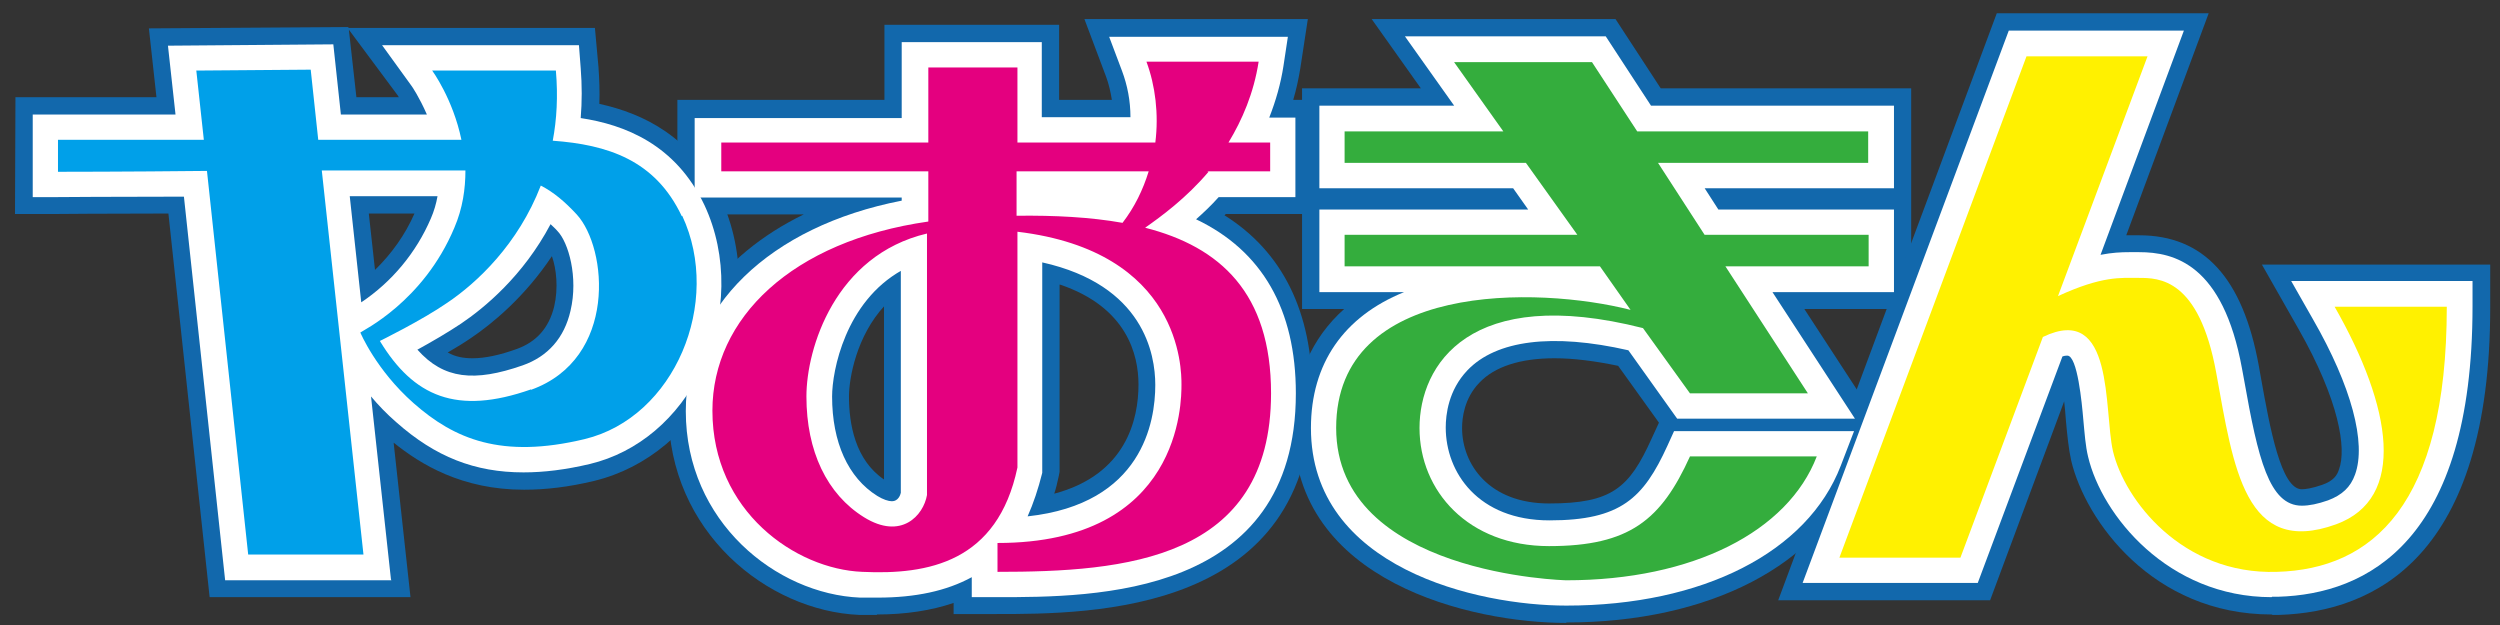 <svg width="88" height="22" viewBox="0 0 88 22" fill="none" xmlns="http://www.w3.org/2000/svg">
<rect x="0" y="0" width="88" height="22" fill="#333333" stroke="none"/>
<path d="M30.867 21.645C30.664 21.645 30.461 21.645 30.243 21.645C27.012 21.505 23.532 18.723 23.532 14.471C23.532 11.486 25.311 9.001 28.292 7.547H23.844V3.515H31.132V0.874H37.281V3.515H39.138C39.092 3.234 39.029 2.952 38.935 2.702L38.171 0.67H46.036L45.771 2.405C45.708 2.78 45.63 3.156 45.521 3.515H46.192V7.532H43.149C43.149 7.532 43.118 7.563 43.102 7.579C45.147 8.86 46.192 10.986 46.192 13.831C46.192 21.614 38.405 21.614 35.065 21.614H33.567V21.223C32.787 21.489 31.881 21.63 30.867 21.63V21.645ZM37.297 10.017V16.613L37.266 16.769C37.219 16.988 37.172 17.191 37.109 17.378C39.638 16.706 40.075 14.768 40.075 13.534C40.075 12.486 39.669 10.814 37.312 10.017H37.297ZM27.044 12.533C26.716 13.127 26.544 13.768 26.544 14.44C26.544 15.644 26.997 16.597 27.621 17.269C27.137 16.316 26.887 15.19 26.887 13.924C26.887 13.502 26.934 13.018 27.028 12.518L27.044 12.533ZM42.697 11.361C42.946 12.08 43.055 12.815 43.055 13.534C43.055 14.643 42.806 15.831 42.26 16.894C42.915 16.159 43.196 15.159 43.196 13.831C43.196 12.815 43.04 12.002 42.697 11.361ZM31.132 10.767C30.149 11.83 29.884 13.315 29.884 13.956C29.884 14.925 30.102 16.191 31.117 16.878V10.767H31.132ZM34.144 9.095V16.847C34.191 16.675 34.254 16.488 34.3 16.284V3.874H34.16V4.515V6.297V9.095H34.144Z" fill="#1268AC"/>
<path d="M55.133 21.927C51.809 21.927 45.535 20.489 45.535 15.065C45.535 13.33 46.159 11.908 47.314 10.877H45.832V3.109H50.014L48.282 0.67H56.865L58.457 3.109H67.274V10.877H63.513L65.917 14.565H66.151L66.057 14.784L66.416 15.331H65.839L65.355 16.597C64.091 19.879 60.174 21.911 55.133 21.911V21.927ZM60.408 17.566C60.361 17.66 60.298 17.754 60.252 17.847C60.423 17.754 60.579 17.675 60.736 17.566H60.408ZM54.712 12.611C53.51 12.611 52.605 12.908 52.074 13.471C51.544 14.018 51.465 14.706 51.465 15.065C51.465 16.347 52.417 17.722 54.524 17.722C56.74 17.722 57.349 17.175 58.129 15.456L58.395 14.878L56.959 12.877C56.132 12.705 55.383 12.611 54.727 12.611H54.712ZM60.252 12.346H60.86L55.57 4.234L55.211 3.687H54.072L58.41 9.767L60.252 12.346Z" fill="#1268AC"/>
<path d="M79.962 21.63C75.764 21.63 73.408 18.316 72.908 16.222C72.815 15.8 72.768 15.331 72.721 14.815C72.706 14.627 72.69 14.393 72.659 14.127L70.052 21.129H62.593L70.287 0.467H77.746L74.844 8.282C74.844 8.282 74.906 8.282 74.953 8.282H75.296C77.575 8.282 78.948 9.782 79.51 12.877L79.588 13.315C79.9 15.05 80.29 17.222 81.023 17.222C81.148 17.222 81.382 17.191 81.741 17.066C82.147 16.925 82.272 16.722 82.334 16.519C82.6 15.8 82.35 14.112 80.899 11.564L79.619 9.313H87.656V10.814C87.656 19.582 83.614 21.536 80.228 21.645C80.15 21.645 80.072 21.645 79.993 21.645L79.962 21.63ZM66.916 18.113H67.977L69.787 13.268L73.439 3.468H72.393L66.931 18.113H66.916ZM74.89 11.283C75.499 12.252 75.624 13.627 75.702 14.549C75.733 14.94 75.78 15.331 75.827 15.534C75.983 16.175 76.607 17.3 77.746 18.003C77.153 16.769 76.872 15.221 76.623 13.83L76.545 13.408C76.17 11.298 75.608 11.298 75.281 11.298H74.937C74.937 11.298 74.906 11.298 74.89 11.298V11.283Z" fill="#1268AC"/>
<path d="M14.449 21.02H7.379L5.928 7.516C3.728 7.516 2.042 7.532 2.042 7.532H0.528L0.544 3.421H5.507L5.241 0.999L12.264 0.952V0.983H20.941L21.066 2.358C21.097 2.796 21.113 3.234 21.097 3.656C22.658 3.999 24.343 4.812 25.358 6.953C26.263 8.876 26.232 11.236 25.264 13.268C24.359 15.143 22.783 16.472 20.925 16.925C20.02 17.144 19.209 17.238 18.444 17.238C16.259 17.238 14.808 16.347 13.856 15.581L14.449 21.02ZM10.079 18.019H11.109L9.642 4.5L9.58 3.968H8.565L10.064 18.019H10.079ZM21.924 7.266C22.549 8.423 22.751 10.064 22.408 11.502C22.252 12.143 22.002 12.721 21.659 13.221C22.018 12.893 22.33 12.471 22.564 11.971C23.142 10.752 23.173 9.36 22.658 8.251C22.47 7.844 22.236 7.532 21.94 7.266H21.924ZM15.76 12.408C16.041 12.565 16.322 12.611 16.634 12.611C17.071 12.611 17.586 12.502 18.194 12.283C18.881 12.033 19.318 11.549 19.505 10.798C19.661 10.142 19.583 9.454 19.427 9.017C18.46 10.47 17.305 11.408 16.587 11.892C16.337 12.064 16.056 12.236 15.76 12.408ZM12.982 7.516L13.2 9.501C13.778 8.938 14.262 8.266 14.589 7.516H12.998H12.982ZM17.867 5.359L17.991 4.687C18.038 4.453 18.07 4.218 18.085 3.984H17.57C17.617 4.156 17.664 4.328 17.695 4.5H17.867V5.344V5.359ZM12.545 3.421H14.043C14.043 3.421 14.012 3.39 14.012 3.374L12.28 1.045L12.545 3.421Z" fill="#1268AC"/>
<path d="M30.866 21.036C30.663 21.036 30.476 21.036 30.273 21.036C27.323 20.911 24.14 18.363 24.14 14.472C24.14 10.814 27.089 7.97 31.74 7.063V6.954H24.452V4.156H31.74V1.483H36.671V4.125H39.792C39.792 3.546 39.683 2.999 39.496 2.499L39.043 1.296H45.333L45.177 2.327C45.083 2.937 44.911 3.546 44.677 4.14H45.598V6.938H42.898C42.633 7.235 42.367 7.485 42.102 7.719C44.428 8.829 45.614 10.892 45.614 13.846C45.614 21.02 38.513 21.02 35.095 21.02H34.206V20.317C33.316 20.802 32.224 21.036 30.897 21.036H30.866ZM28.65 10.079C26.933 11.142 25.934 12.674 25.934 14.456C25.934 17.582 28.572 19.16 30.351 19.238C30.398 19.238 30.445 19.238 30.476 19.238C30.304 19.16 30.117 19.082 29.93 18.973C28.353 17.988 27.479 16.206 27.479 13.956C27.479 12.846 27.823 11.377 28.634 10.095L28.65 10.079ZM33.535 7.079L33.503 17.535C33.425 18.098 33.113 18.676 32.598 19.035C33.847 18.676 34.549 17.832 34.892 16.347V3.281H33.535V5.141V7.079ZM40.323 8.954C42.243 10.517 42.446 12.69 42.446 13.534C42.446 15.534 41.665 17.613 39.683 18.863C42.336 18.285 43.803 16.894 43.803 13.846C43.803 11.189 42.727 9.673 40.323 8.954ZM36.687 9.22V16.644C36.547 17.207 36.375 17.722 36.172 18.176C40.214 17.738 40.666 14.847 40.666 13.549C40.666 12.471 40.261 10.033 36.687 9.236V9.22ZM31.74 9.517C29.758 10.627 29.29 13.049 29.29 13.956C29.29 15.566 29.852 16.816 30.881 17.457C31.084 17.582 31.272 17.644 31.396 17.644C31.615 17.644 31.693 17.425 31.709 17.347V9.532L31.74 9.517ZM41.447 5.797V5.86C41.572 5.734 41.697 5.594 41.806 5.453L42.102 5.141L42.461 4.547C42.758 4.062 42.992 3.578 43.163 3.077H41.494C41.603 3.75 41.618 4.453 41.525 5.141H41.65L41.447 5.813V5.797Z" fill="white"/>
<path d="M55.135 21.317C52.029 21.317 46.145 20.005 46.145 15.066C46.145 12.799 47.3 11.143 49.423 10.283H46.442V7.376H53.792L53.262 6.626H46.442V3.719H51.186L49.454 1.28H56.523L58.115 3.719H66.668V6.626H60.004L60.487 7.376H66.668V10.283H62.391L65.294 14.737H59.036L57.319 12.33C54.651 11.721 52.669 11.971 51.654 13.034C50.983 13.737 50.89 14.597 50.89 15.05C50.89 16.629 52.029 18.317 54.542 18.317C57.054 18.317 57.85 17.535 58.693 15.691L58.927 15.175H65.263L64.795 16.394C63.624 19.442 59.926 21.317 55.135 21.317ZM60.05 16.957C59.52 17.973 58.943 18.707 58.209 19.207C60.035 18.801 61.486 18.02 62.376 16.957H60.035H60.05ZM50.25 11.877C48.955 12.377 47.925 13.315 47.925 15.05C47.925 16.785 49.095 17.91 50.5 18.551C49.61 17.66 49.079 16.441 49.079 15.05C49.079 13.972 49.423 12.799 50.25 11.877ZM59.941 12.94H61.986L56.695 4.828L55.54 3.062H52.903L59.941 12.94Z" fill="white"/>
<path d="M79.963 21.02C76.311 21.02 73.986 18.129 73.502 16.081C73.409 15.706 73.378 15.253 73.331 14.753C73.284 14.206 73.128 12.518 72.769 12.518C72.738 12.518 72.675 12.518 72.597 12.549L69.617 20.52H63.452L70.709 1.077H76.873L73.939 8.97C74.345 8.891 74.657 8.876 74.954 8.876H75.297C76.53 8.876 78.247 9.298 78.918 12.971L78.996 13.393C79.48 16.128 79.87 17.8 81.025 17.8C81.29 17.8 81.586 17.738 81.945 17.613C82.445 17.425 82.741 17.144 82.897 16.706C83.303 15.597 82.772 13.596 81.415 11.236L80.65 9.892H87.033V10.783C87.033 19.066 83.319 20.911 80.198 21.005C80.119 21.005 80.057 21.005 79.979 21.005L79.963 21.02ZM73.612 10.908C74.829 11.502 75.001 13.393 75.11 14.596C75.141 15.018 75.188 15.425 75.25 15.675C75.516 16.785 76.889 19.004 79.542 19.223C78.059 18.332 77.638 15.987 77.232 13.721L77.154 13.299C76.686 10.689 75.812 10.689 75.297 10.689H74.954C74.626 10.689 74.251 10.704 73.627 10.923L73.612 10.908ZM66.043 18.723H68.384L70.849 12.111L74.298 2.858H71.957L66.043 18.723ZM83.646 11.689C84.161 12.768 84.598 13.971 84.739 15.112C84.989 14.19 85.145 13.065 85.207 11.689H83.646Z" fill="white"/>
<path d="M13.778 20.426H7.925L6.474 6.922C4.008 6.922 2.042 6.938 2.042 6.938H1.152V4.031H6.178L5.912 1.608L11.733 1.561L11.999 4.031H15.026C14.761 3.421 14.495 3.03 14.48 3.015L13.45 1.592H20.379L20.441 2.405C20.488 2.999 20.488 3.577 20.441 4.156C21.986 4.39 23.781 5.078 24.796 7.219C25.623 8.985 25.591 11.158 24.702 13.002C23.875 14.721 22.455 15.925 20.769 16.331C19.911 16.534 19.146 16.628 18.428 16.628C16.712 16.628 15.323 16.081 13.949 14.862C13.606 14.565 13.309 14.252 13.06 13.955L13.762 20.395L13.778 20.426ZM9.533 18.629H11.78L10.313 5.109L10.126 3.358H7.894L8.159 5.812L9.533 18.629ZM18.007 14.831C18.694 14.893 19.489 14.815 20.379 14.596C21.534 14.315 22.533 13.455 23.11 12.236C23.765 10.861 23.797 9.266 23.204 7.985C22.579 6.672 21.565 6.047 19.724 5.859C20.145 6.109 20.551 6.453 20.956 6.906C21.846 7.875 22.221 9.735 21.83 11.345C21.456 12.877 20.457 14.002 19.006 14.518C18.662 14.643 18.335 14.737 18.023 14.815L18.007 14.831ZM14.698 12.314C15.619 13.346 16.696 13.455 18.397 12.861C19.287 12.549 19.864 11.892 20.082 10.939C20.363 9.751 20.005 8.532 19.63 8.141C19.552 8.047 19.458 7.969 19.38 7.891C18.413 9.72 17.039 10.845 16.228 11.392C15.76 11.705 15.167 12.049 14.683 12.314H14.698ZM12.311 6.906L12.716 10.642C13.793 9.923 14.652 8.891 15.167 7.688C15.276 7.438 15.354 7.172 15.401 6.906H12.311ZM17.258 5.812V6C17.258 6.844 17.117 7.625 16.805 8.376C16.774 8.454 16.743 8.532 16.696 8.61C17.242 8 17.788 7.203 18.179 6.203L18.428 5.531L18.553 4.796C18.631 4.327 18.678 3.859 18.678 3.374H16.665C16.821 3.765 16.977 4.234 17.086 4.734L17.164 5.109H17.227V5.422L17.305 5.812H17.227H17.258Z" fill="white"/>
<path d="M30.866 20.911C30.663 20.911 30.476 20.911 30.273 20.911C27.386 20.786 24.265 18.285 24.265 14.472C24.265 10.846 27.214 8.032 31.865 7.173V6.829H24.577V4.281H31.865V1.608H36.547V4.25H39.917C39.917 3.625 39.824 2.999 39.605 2.452L39.215 1.421H45.161L45.021 2.296C44.911 2.968 44.724 3.625 44.459 4.25H45.442V6.798H42.805C42.477 7.157 42.149 7.47 41.822 7.751C44.225 8.829 45.426 10.877 45.426 13.847C45.426 20.895 38.669 20.895 35.033 20.895H34.268V20.098C33.379 20.645 32.224 20.911 30.835 20.911H30.866ZM29.071 9.689C27.011 10.767 25.81 12.455 25.81 14.44C25.81 17.66 28.525 19.27 30.351 19.348C30.523 19.348 30.694 19.348 30.866 19.348C33.301 19.348 34.549 18.442 35.017 16.347V3.14H33.41V5.25V7.235L33.379 17.519C33.269 18.379 32.536 19.301 31.412 19.301C30.96 19.301 30.491 19.161 30.023 18.864C28.478 17.91 27.636 16.16 27.636 13.956C27.636 12.737 28.057 11.064 29.087 9.705L29.071 9.689ZM39.715 8.657C42.087 10.205 42.337 12.627 42.337 13.534C42.337 15.706 41.385 17.973 38.966 19.114C42.118 18.613 43.959 17.223 43.959 13.831C43.959 11.002 42.773 9.423 40.089 8.736L39.73 8.642L39.715 8.657ZM36.562 9.064V16.613C36.406 17.254 36.219 17.816 35.954 18.317C40.308 17.957 40.807 14.894 40.807 13.534C40.807 12.409 40.37 9.83 36.578 9.064H36.562ZM31.865 9.298C29.914 10.283 29.149 12.549 29.149 13.94C29.149 15.597 29.742 16.879 30.804 17.551C31.022 17.691 31.225 17.754 31.397 17.754C31.693 17.754 31.818 17.473 31.849 17.348V9.298H31.865ZM36.562 6.829C37.53 6.829 38.388 6.907 39.168 7.016C39.215 6.954 39.246 6.876 39.293 6.798L36.562 6.829ZM41.322 5.782L41.182 6.25C41.182 6.25 41.182 6.297 41.166 6.313C41.416 6.079 41.681 5.813 41.915 5.532L42.149 5.266H42.196L42.602 4.609C42.945 4.062 43.195 3.515 43.367 2.937H41.369C41.494 3.64 41.525 4.391 41.431 5.109V5.25H41.509L41.353 5.766L41.322 5.782Z" fill="white"/>
<path d="M55.134 21.192C52.075 21.192 46.27 19.91 46.27 15.065C46.27 12.611 47.658 10.908 50.171 10.158H46.566V7.501H54.026L53.308 6.5H46.55V3.843H51.419L49.687 1.405H56.445L58.036 3.843H66.526V6.5H59.753L60.409 7.501H66.526V10.158H62.141L65.044 14.612H59.082L57.365 12.221C54.634 11.58 52.59 11.846 51.529 12.955C50.827 13.69 50.717 14.597 50.717 15.065C50.717 16.691 51.903 18.457 54.494 18.457C57.084 18.457 57.896 17.66 58.77 15.753L58.973 15.3H65.044L64.638 16.347C63.483 19.332 59.831 21.192 55.103 21.192H55.134ZM59.972 16.831C59.301 18.16 58.52 19.004 57.444 19.488C59.784 19.113 61.626 18.191 62.64 16.831H59.956H59.972ZM50.748 11.58C49.172 12.033 47.799 13.002 47.799 15.065C47.799 17.222 49.438 18.379 51.17 18.973C49.874 18.019 49.203 16.535 49.203 15.065C49.203 13.846 49.656 12.518 50.748 11.58ZM59.878 13.065H62.219L56.928 4.953L55.618 2.937H52.652L59.862 13.065H59.878Z" fill="white"/>
<path d="M79.963 20.895C76.389 20.895 74.11 18.066 73.627 16.05C73.549 15.69 73.502 15.237 73.455 14.753C73.377 13.924 73.236 12.393 72.768 12.393C72.706 12.393 72.628 12.393 72.503 12.439L69.538 20.379H63.654L70.802 1.202H76.685L73.72 9.142C74.22 9.032 74.594 9.001 74.922 9.001H75.265C76.561 9.001 78.121 9.454 78.761 12.986L78.839 13.408C79.338 16.222 79.744 17.925 80.993 17.925C81.258 17.925 81.586 17.863 81.96 17.722C82.491 17.535 82.819 17.206 82.99 16.738C83.412 15.581 82.865 13.549 81.508 11.158L80.852 10.017H86.892V10.783C86.892 17.347 84.629 20.739 80.181 20.879C80.103 20.879 80.041 20.879 79.978 20.879L79.963 20.895ZM73.236 10.908C74.672 11.252 74.859 13.252 74.984 14.612C75.016 15.034 75.062 15.44 75.125 15.706C75.406 16.91 76.966 19.379 79.963 19.379H80.119C80.119 19.379 80.15 19.379 80.181 19.379C78.246 18.816 77.793 16.222 77.341 13.721L77.263 13.299C76.779 10.579 75.843 10.579 75.281 10.579H74.938C74.532 10.579 74.079 10.611 73.236 10.939V10.908ZM65.855 18.848H68.477L71.083 11.861L74.485 2.733H71.863L65.855 18.848ZM83.443 11.564C84.098 12.908 84.644 14.44 84.66 15.815C85.035 14.753 85.284 13.361 85.331 11.564H83.443Z" fill="white"/>
<path d="M13.638 20.286H8.036L6.584 6.782C4.056 6.782 2.043 6.813 2.043 6.813H1.278V4.156H6.319L6.054 1.733L11.61 1.687L11.875 4.156H15.214C14.934 3.421 14.59 2.953 14.59 2.937L13.701 1.718H20.271L20.333 2.421C20.38 3.046 20.38 3.656 20.333 4.265C21.941 4.484 23.689 5.141 24.703 7.282C25.515 9.017 25.483 11.143 24.609 12.956C23.798 14.628 22.409 15.816 20.755 16.206C19.912 16.41 19.163 16.503 18.445 16.503C16.759 16.503 15.402 15.972 14.044 14.768C13.576 14.362 13.201 13.94 12.905 13.549L13.638 20.286ZM9.425 18.754H11.937L10.47 5.234L10.252 3.218H7.77L8.036 5.672L9.44 18.738L9.425 18.754ZM17.228 14.847C18.133 15.066 19.163 15.019 20.396 14.737C21.582 14.456 22.612 13.565 23.22 12.315C23.892 10.908 23.938 9.267 23.314 7.954C22.643 6.532 21.504 5.875 19.413 5.735H19.116L19.381 5.844C19.896 6.11 20.364 6.485 20.864 7.016C21.722 7.938 22.081 9.798 21.707 11.346C21.348 12.831 20.364 13.925 18.96 14.44C18.336 14.659 17.774 14.8 17.243 14.862L17.228 14.847ZM14.497 12.268C15.48 13.456 16.619 13.612 18.429 12.971C19.366 12.643 19.959 11.955 20.209 10.97C20.505 9.72 20.13 8.47 19.725 8.048C19.6 7.907 19.475 7.782 19.35 7.673C18.383 9.564 16.978 10.72 16.166 11.283C15.667 11.627 14.996 12.002 14.497 12.268ZM12.171 6.782L12.608 10.877C13.794 10.142 14.731 9.032 15.277 7.751C15.402 7.438 15.495 7.126 15.542 6.797H12.156L12.171 6.782ZM17.134 5.688V6C17.134 6.829 17.009 7.595 16.697 8.329C16.557 8.657 16.401 8.986 16.213 9.298C16.947 8.626 17.79 7.626 18.32 6.25L18.585 5.578L18.71 4.828C18.804 4.312 18.851 3.797 18.835 3.265H16.51C16.697 3.687 16.884 4.203 16.994 4.781L17.087 5.25H17.119V5.438L17.181 5.688H17.134Z" fill="white"/>
<path d="M42.493 6.031H44.71V5.016H43.243C43.726 4.218 44.132 3.281 44.304 2.171H40.355C40.668 3.015 40.792 4.015 40.668 5.016H35.814V2.374H32.677V5.016H25.389V6.031H32.677V7.798C27.871 8.485 25.077 11.205 25.077 14.456C25.077 18.004 28.011 20.036 30.352 20.129C32.677 20.239 35.112 19.785 35.814 16.456V8.157C41.573 8.845 41.588 12.987 41.588 13.534C41.588 14.143 41.588 19.113 35.112 19.113V20.129C39.575 20.129 44.741 19.723 44.741 13.846C44.741 10.314 42.946 8.688 40.309 8.016C40.886 7.61 41.76 6.969 42.54 6.047M30.414 18.207C29.104 17.394 28.386 15.878 28.386 13.956C28.386 12.252 29.4 8.985 32.63 8.22V17.425C32.506 18.144 31.725 19.02 30.414 18.207ZM35.783 7.594V6.031H40.434C40.231 6.688 39.934 7.297 39.513 7.844C38.373 7.641 37.125 7.579 35.798 7.594" fill="#E4007F"/>
<path d="M65.76 5.734V4.625H57.63L56.038 2.187H51.184L52.917 4.625H47.33V5.734H53.713L55.523 8.266H47.33V9.376H56.319L57.396 10.908C54.15 10.079 47.033 9.892 47.033 15.065C47.033 20.239 55.133 20.426 55.133 20.426C59.596 20.426 62.936 18.707 63.95 16.066H59.487C58.472 18.301 57.364 19.223 54.524 19.223C51.684 19.223 49.967 17.285 49.967 15.065C49.967 12.846 51.731 10.001 57.833 11.549L59.487 13.846H63.638L60.735 9.376H65.776V8.266H60.002L58.363 5.734H65.776H65.76Z" fill="#34AD3D"/>
<path d="M82.179 10.798C84.208 14.346 84.723 17.55 82.226 18.457C79.027 19.613 78.621 16.488 78.012 13.127C77.404 9.782 75.983 9.782 75.281 9.782C74.657 9.782 74.001 9.704 72.441 10.423L75.593 1.983H71.333L64.747 19.629H69.007L71.91 11.861C74.438 10.642 74.048 14.44 74.376 15.878C74.782 17.597 76.811 20.239 80.15 20.129C83.49 20.035 86.127 17.8 86.127 10.798H82.179Z" fill="#FFF100"/>
<path d="M23.999 7.61C23.062 5.625 21.377 5.094 19.457 4.953C19.598 4.203 19.645 3.39 19.567 2.484H15.213C15.213 2.484 15.946 3.484 16.242 4.922H11.202L10.937 2.452L6.91 2.484L7.175 4.922H2.041V6.047C2.041 6.047 4.444 6.047 7.285 6.016L8.736 19.52H12.794L11.327 6C13.543 6 15.462 6 16.165 6C16.242 6 16.305 6 16.383 6C16.383 6.641 16.289 7.329 15.993 8.017C14.9 10.627 12.747 11.643 12.684 11.705C12.684 11.705 13.231 13.018 14.557 14.19C15.993 15.456 17.647 16.16 20.581 15.456C23.749 14.69 25.434 10.642 24.014 7.595M18.693 13.706C16.071 14.628 14.557 13.956 13.371 12.002C13.371 12.002 14.838 11.283 15.743 10.658C16.789 9.955 18.24 8.595 19.036 6.532C19.489 6.766 19.879 7.094 20.3 7.548C21.392 8.736 21.736 12.627 18.693 13.721" fill="#00A0E9"/>
</svg>
